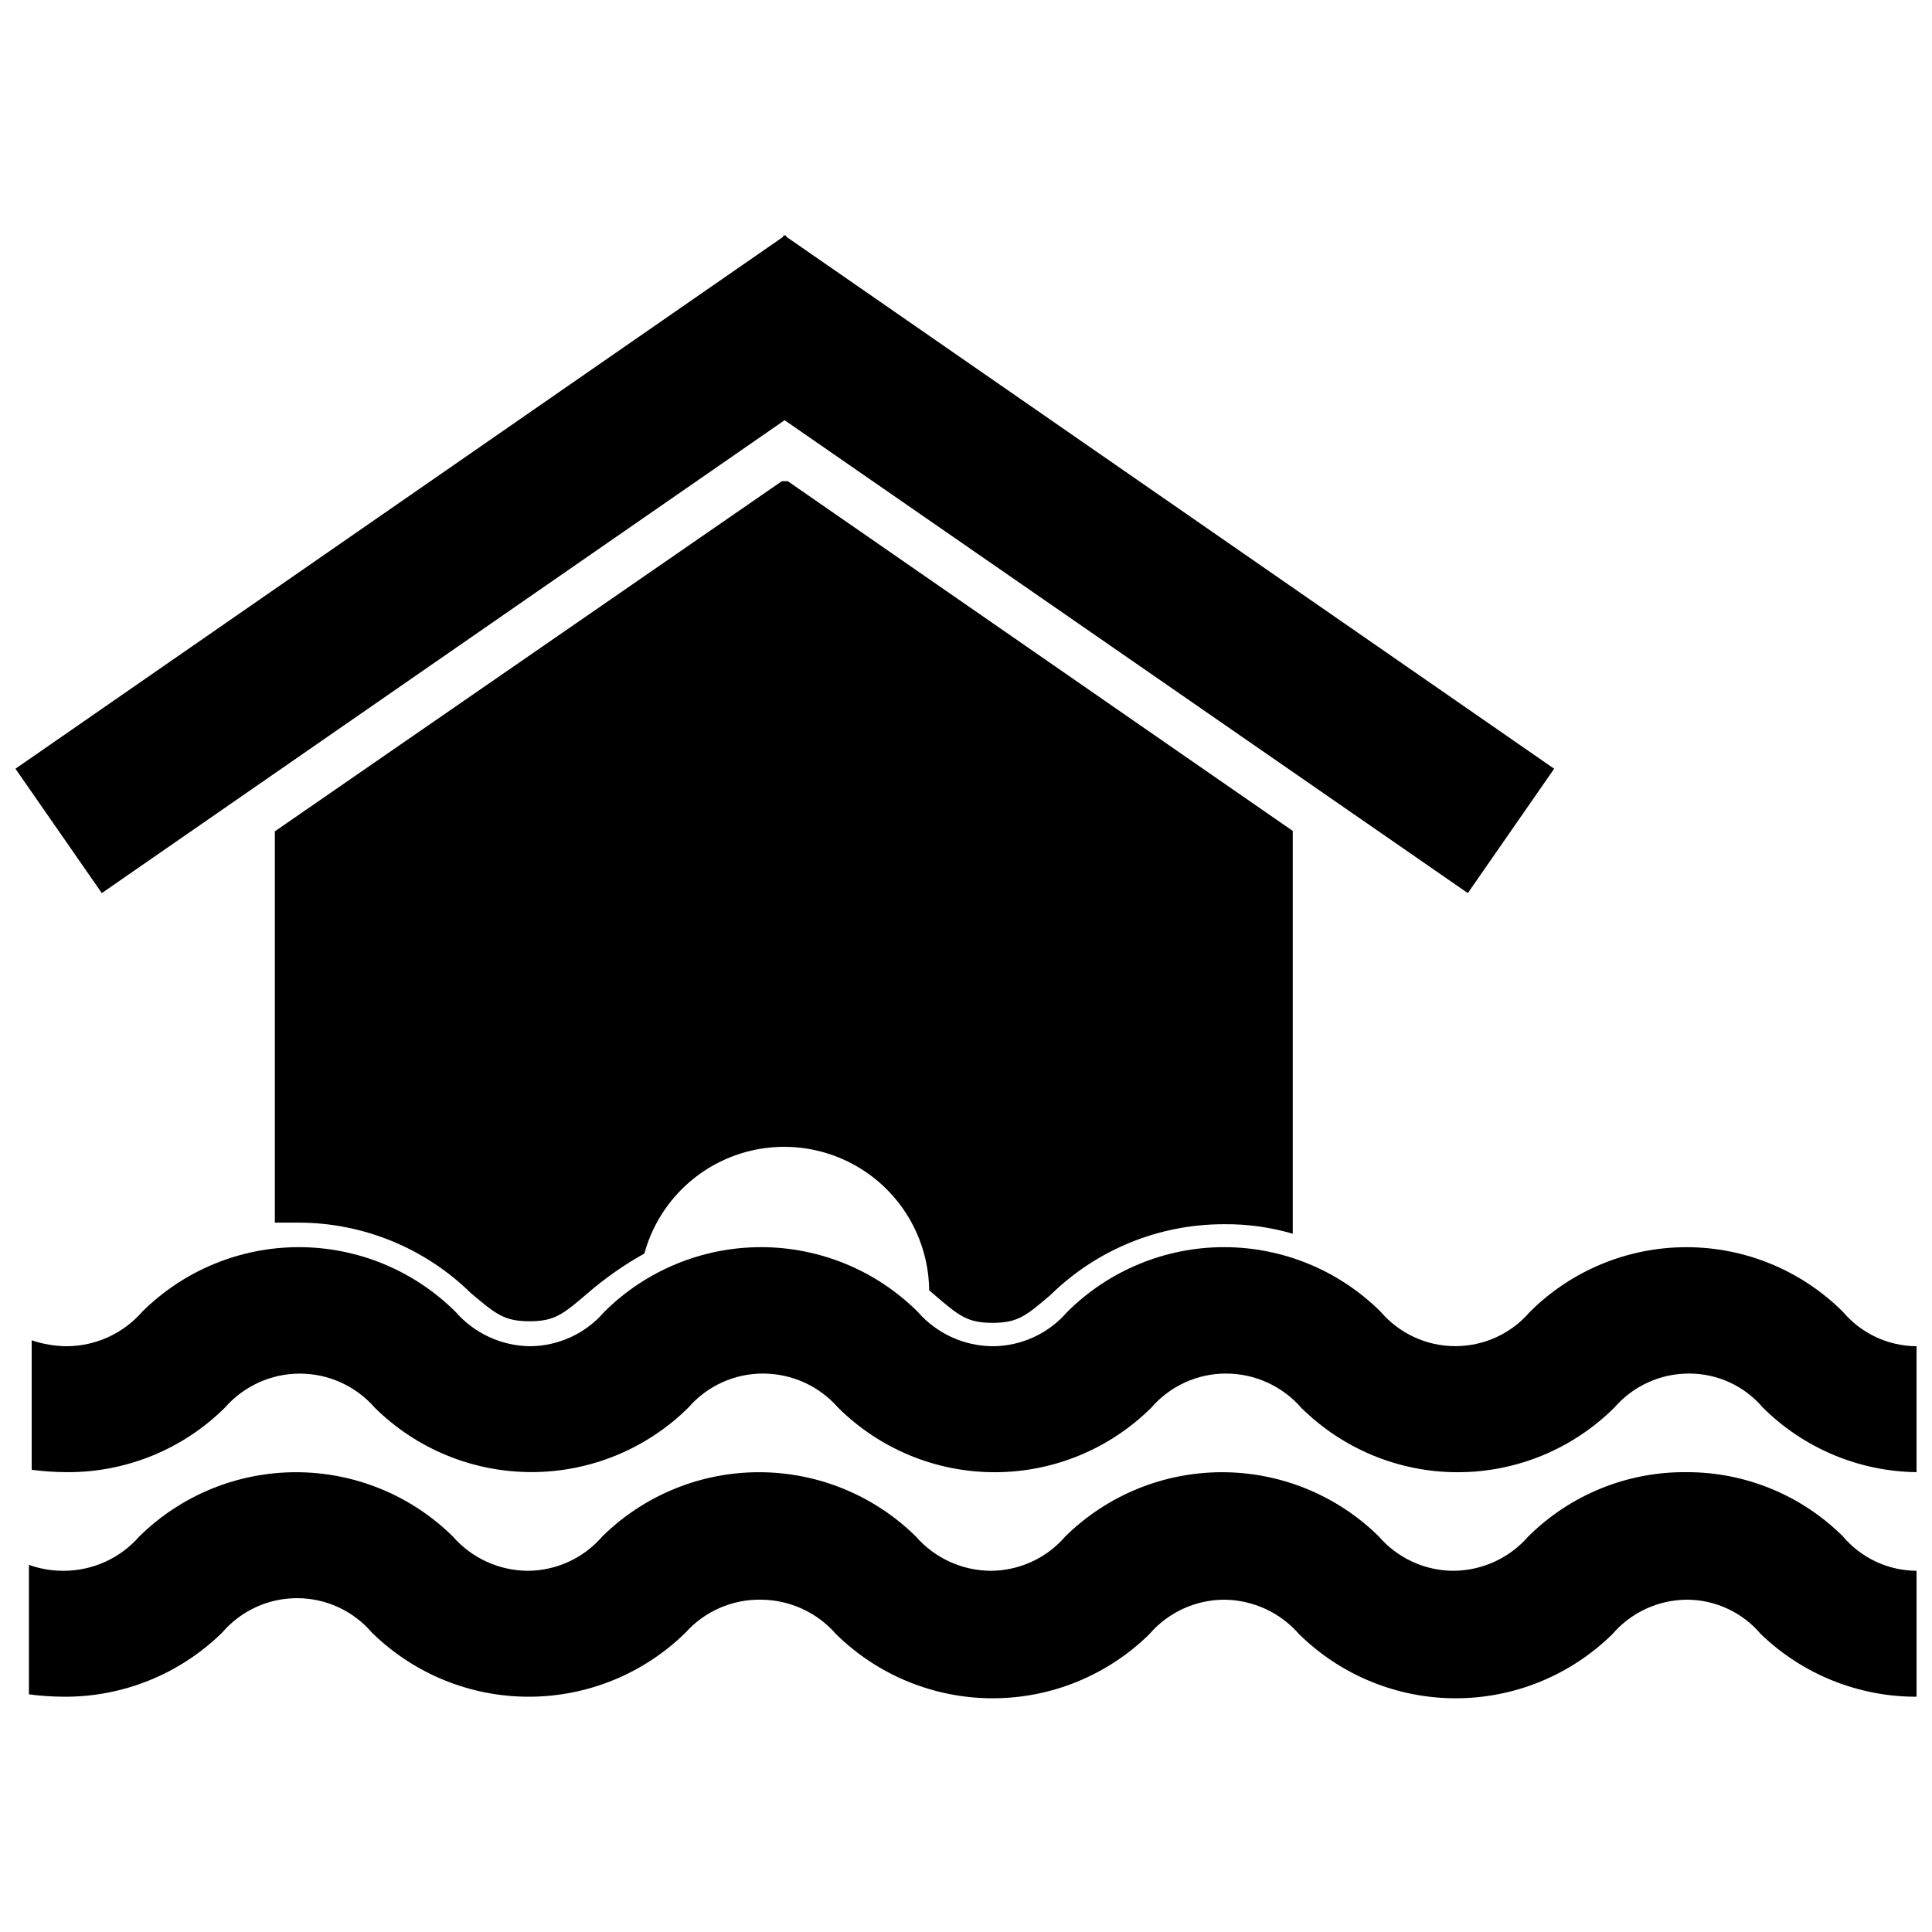 <?xml version="1.0" encoding="UTF-8"?>
<!-- Uploaded to: ICON Repo, www.iconrepo.com, Generator: ICON Repo Mixer Tools -->
<svg width="800px" height="800px" version="1.1" viewBox="144 144 512 512" xmlns="http://www.w3.org/2000/svg">
 <defs>
  <clipPath id="c">
   <path d="m148.09 206h407.91v175h-407.91z"/>
  </clipPath>
  <clipPath id="b">
   <path d="m151 534h500.9v61h-500.9z"/>
  </clipPath>
  <clipPath id="a">
   <path d="m152 474h499.9v61h-499.9z"/>
  </clipPath>
 </defs>
 <g clip-path="url(#c)">
  <path d="m351.93 255.36 181.06 125.32 22.879-32.961-203.31-140.86-0.418-0.523-0.211 0.105-0.211-0.105-0.312 0.523-203.31 140.86 22.883 32.961z"/>
 </g>
 <g clip-path="url(#b)">
  <path d="m591.03 534.14c-15.707-0.18-30.832 5.945-41.984 17.004-4.996 5.75-12.223 9.074-19.84 9.133-7.625-0.016-14.863-3.352-19.836-9.133-11.074-10.891-25.98-16.992-41.512-16.992s-30.441 6.102-41.512 16.992c-4.973 5.781-12.211 9.117-19.836 9.133-7.617-0.059-14.844-3.383-19.84-9.133-11.07-10.891-25.98-16.992-41.512-16.992s-30.438 6.102-41.512 16.992c-4.973 5.781-12.211 9.117-19.836 9.133-7.617-0.059-14.84-3.383-19.84-9.133-11.07-10.891-25.98-16.992-41.512-16.992s-30.438 6.102-41.512 16.992c-5.051 5.793-12.359 9.121-20.047 9.133-3.148 0.023-6.273-0.508-9.234-1.574v34.32c3.062 0.398 6.144 0.609 9.234 0.629 15.691 0.102 30.785-6.012 41.984-17 4.965-5.789 12.211-9.121 19.836-9.121 7.629 0 14.875 3.332 19.84 9.121 11.09 10.895 26.016 17 41.562 17 15.551 0 30.477-6.106 41.566-17 5.098-5.684 12.414-8.863 20.047-8.715 7.617 0.059 14.84 3.387 19.836 9.133 11.074 10.891 25.98 16.996 41.512 16.996s30.441-6.106 41.512-16.996c4.973-5.781 12.215-9.113 19.84-9.133 7.613 0.059 14.84 3.387 19.836 9.133 11.074 10.891 25.98 16.996 41.512 16.996s30.441-6.106 41.512-16.996c4.973-5.781 12.215-9.113 19.84-9.133 7.527 0.039 14.664 3.379 19.52 9.133 11.082 10.668 25.871 16.613 41.25 16.582v-33.375c-7.531-0.039-14.664-3.375-19.523-9.133-10.992-10.914-25.863-17.027-41.352-17.004z"/>
 </g>
 <path d="m216.84 364.31v103.7h6.086c17.152-0.039 33.625 6.672 45.867 18.684 6.613 5.562 8.816 7.453 15.535 7.453s8.922-1.891 15.43-7.453c4.633-4 9.66-7.516 15.008-10.496 3.293-12.023 12.211-21.699 23.926-25.961 11.715-4.262 24.766-2.57 35.012 4.527 10.246 7.102 16.406 18.73 16.531 31.195l1.363 1.156c6.508 5.562 8.711 7.453 15.43 7.453s8.922-1.891 15.43-7.453c12.254-11.992 28.723-18.699 45.867-18.684 6.18-0.07 12.332 0.777 18.262 2.519v-106.75l-133.82-92.68h-1.574z"/>
 <g clip-path="url(#a)">
  <path d="m632.38 491.63c-11.012-10.961-25.918-17.113-41.457-17.113s-30.445 6.152-41.461 17.113c-4.945 5.785-12.172 9.113-19.785 9.113-7.609 0-14.84-3.328-19.785-9.113-11.031-10.965-25.953-17.121-41.512-17.121-15.555 0-30.477 6.156-41.512 17.121-4.969 5.781-12.211 9.113-19.836 9.133-7.617-0.059-14.84-3.387-19.84-9.133-11.031-10.965-25.953-17.121-41.512-17.121-15.555 0-30.477 6.156-41.512 17.121-4.922 5.727-12.074 9.055-19.625 9.133-7.617-0.059-14.84-3.387-19.84-9.133-11.031-10.965-25.953-17.121-41.512-17.121-15.555 0-30.477 6.156-41.512 17.121-5.051 5.793-12.359 9.121-20.047 9.133-3.141-0.027-6.262-0.559-9.234-1.574v34.32c3.062 0.398 6.144 0.609 9.234 0.629 15.715 0.117 30.828-6.039 41.984-17.109 5.004-5.723 12.234-9.008 19.84-9.008 7.602 0 14.832 3.285 19.836 9.008 11.062 10.949 26 17.09 41.562 17.09 15.566 0 30.504-6.141 41.566-17.09 4.981-5.754 12.227-9.047 19.836-9.023 7.602 0.016 14.832 3.305 19.84 9.023 11.031 10.969 25.953 17.125 41.512 17.125 15.555 0 30.477-6.156 41.512-17.125 4.981-5.754 12.227-9.047 19.836-9.023 7.602 0.016 14.828 3.305 19.84 9.023 11.031 10.969 25.953 17.125 41.512 17.125 15.555 0 30.477-6.156 41.512-17.125 4.981-5.754 12.223-9.047 19.836-9.023 7.516-0.004 14.656 3.297 19.523 9.023 10.84 10.773 25.441 16.91 40.723 17.109v-33.375c-7.531-0.039-14.664-3.379-19.523-9.133z"/>
 </g>
</svg>